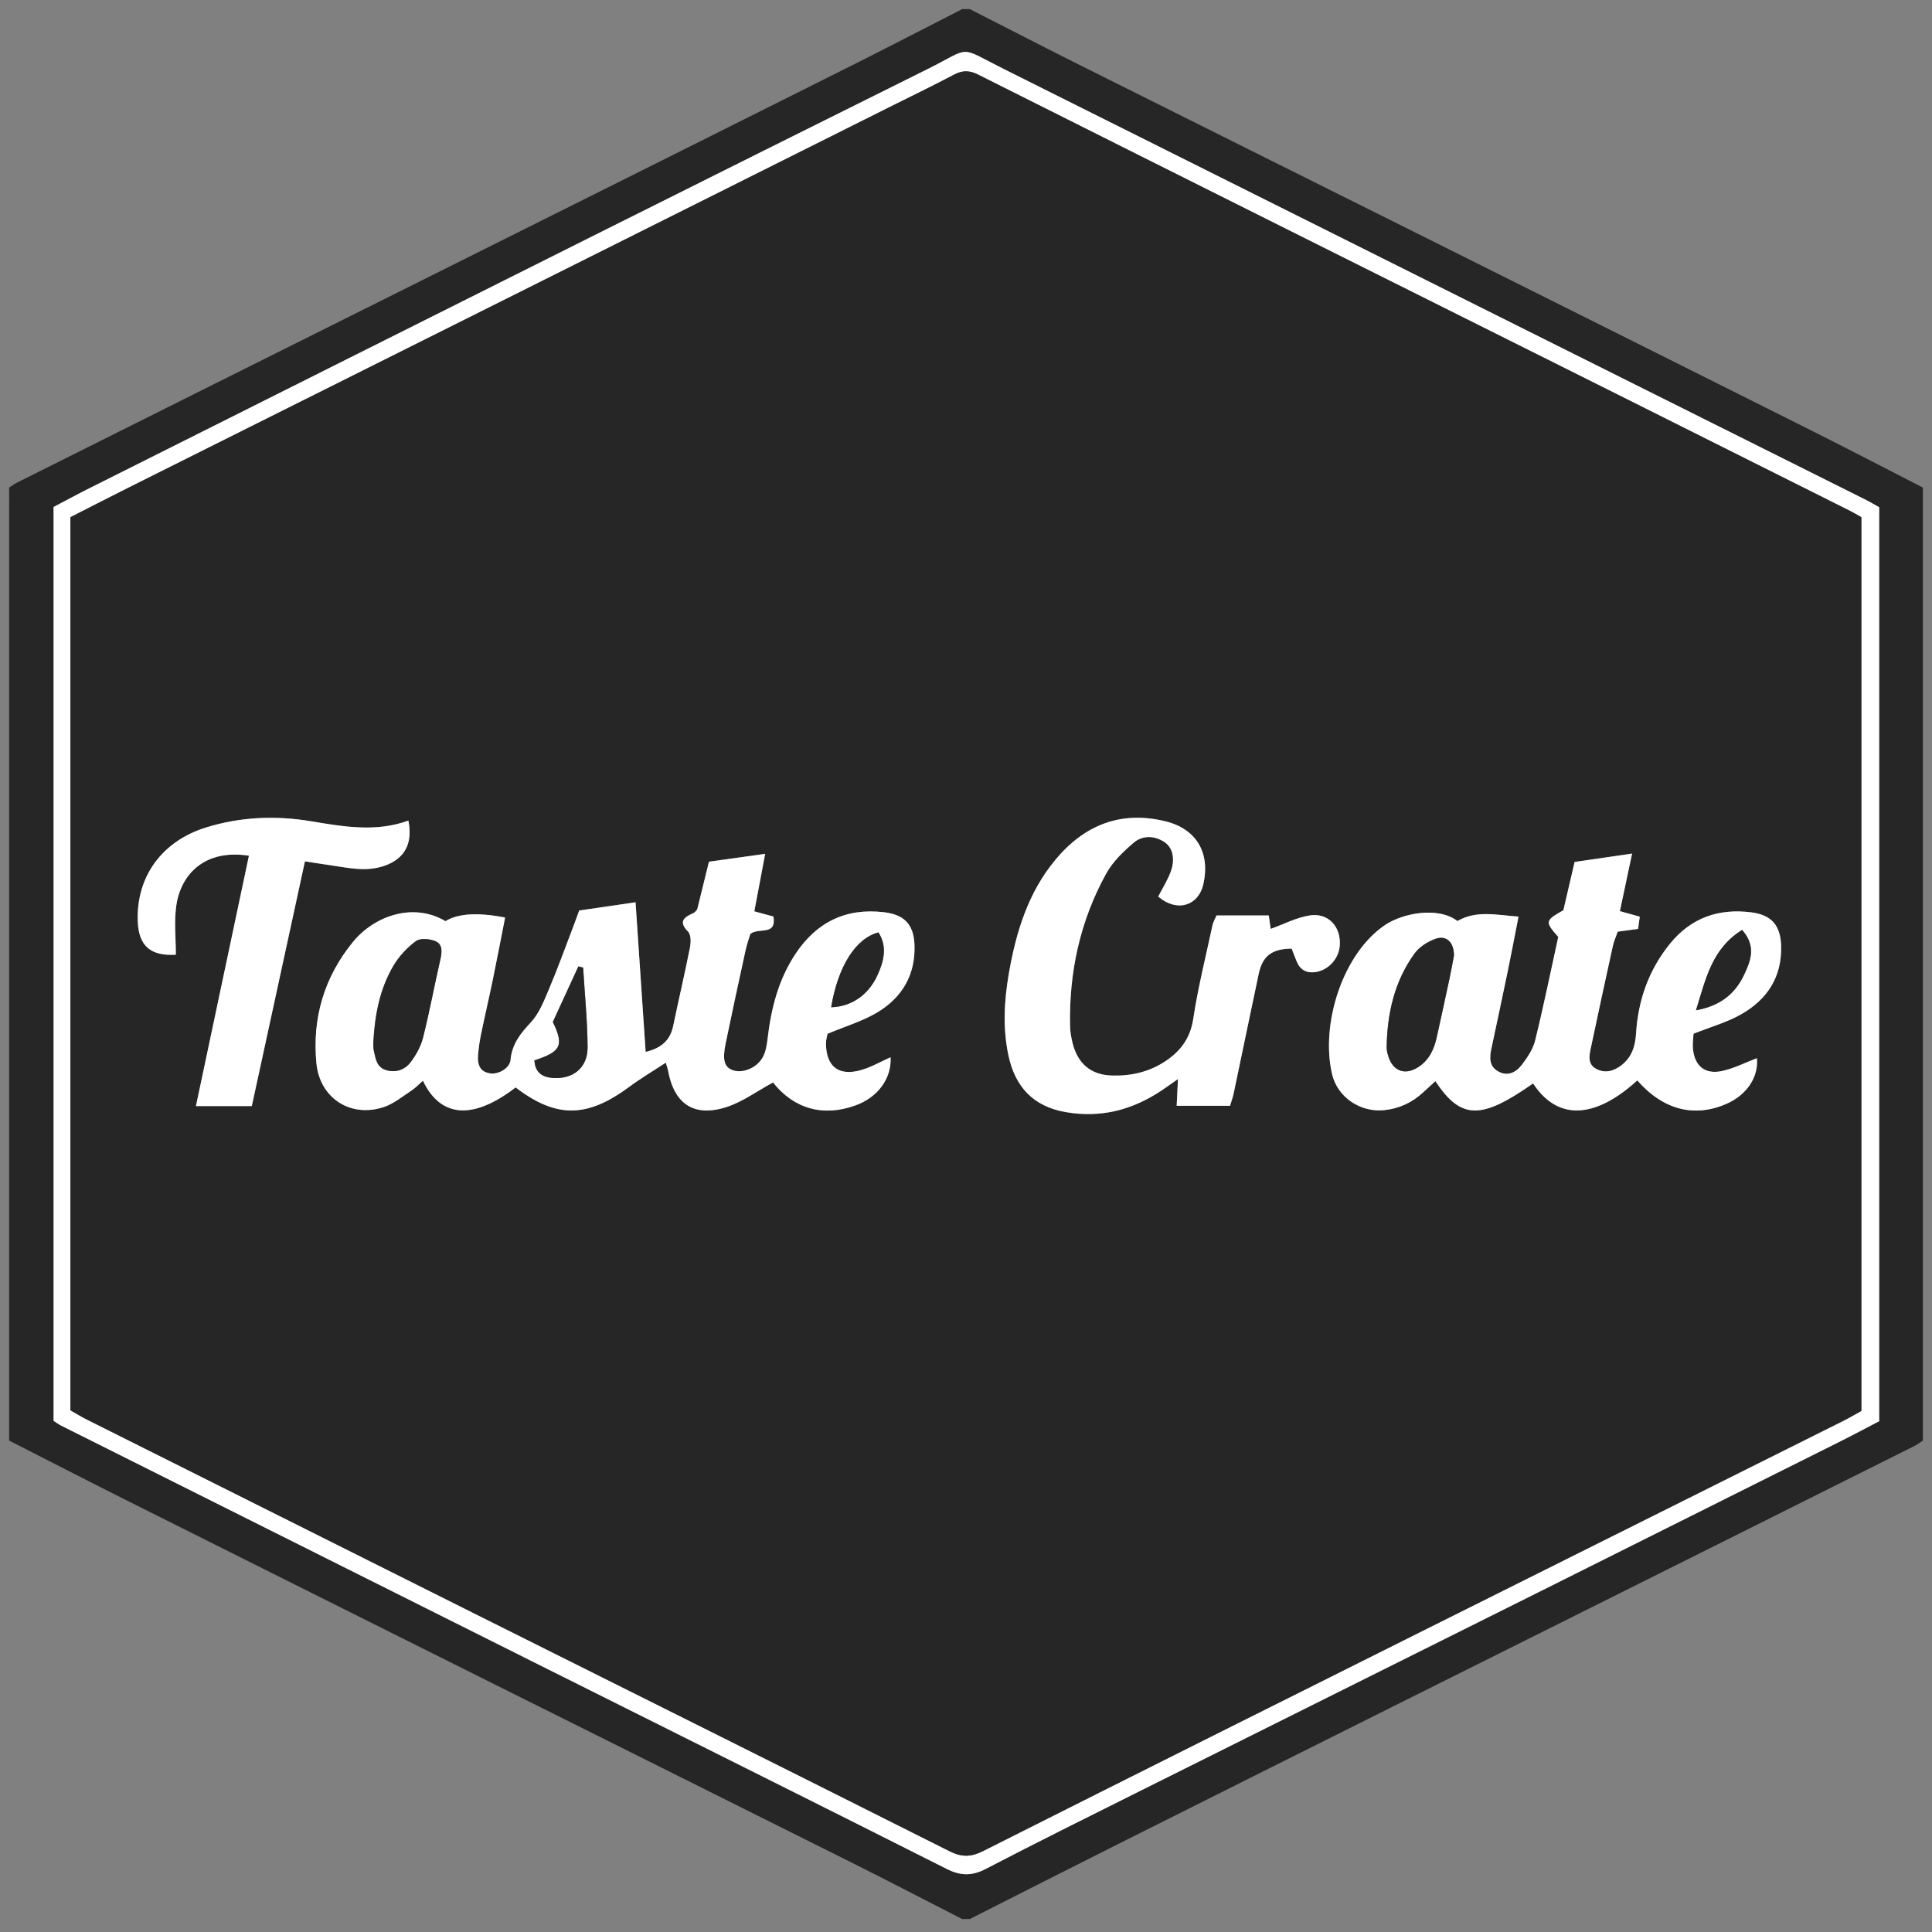<svg xmlns="http://www.w3.org/2000/svg" xmlns:xlink="http://www.w3.org/1999/xlink" xmlns:inkscape="http://www.inkscape.org/namespaces/inkscape" width="1080" height="1080" viewBox="0 0 1080 1080"><rect x="0" y="0" width="1080" height="1080" fill="#808080" stroke="none"/><defs><clipPath id="clip_0"><path transform="matrix(1,0,0,-1,0,1080)" d="M0 1080H1080V0H0Z"></path></clipPath></defs><g inkscape:groupmode="layer" inkscape:label="Layer 1"><g clip-path="url(#clip_0)"><path transform="matrix(1,0,0,-1,1050.478,283.572)" d="M0 0C-2.932 1.646-5.035 2.945-7.237 4.046-72.259 36.547-137.296 69.02-202.322 101.516-297.953 149.308-393.582 197.106-489.203 244.919-515.459 258.047-506.801 257.463-531.827 245.013-592.437 214.86-653.026 184.664-713.568 154.377-809.176 106.548-904.743 58.638-1000.312 10.734-1007.24 7.261-1014.05 3.555-1020.519 .164V-510.689C-1018.824-511.776-1017.703-512.649-1016.456-513.273-927.556-557.785-838.653-602.291-749.735-646.766-673.565-684.864-597.324-722.819-521.276-761.158-513.429-765.114-507.133-765.16-499.37-761.124-470.608-746.171-441.564-731.755-412.56-717.269-339.242-680.652-265.881-644.125-192.554-607.528-135.482-579.043-78.429-550.52-21.386-521.979-14.134-518.351-6.987-514.512 0-510.878ZM-508.338-789.17H-512.617C-533.202-778.65-553.713-767.981-574.386-757.638-642.236-723.689-710.156-689.878-778.029-655.976-845.9-622.076-913.768-588.167-981.596-554.182-1002.921-543.497-1024.115-532.55-1045.37-521.724-1045.369-344.14-1045.369-166.556-1045.369 11.028-1043.866 11.977-1042.431 13.061-1040.85 13.853-1008.046 30.279-975.229 46.681-942.407 63.07-882.178 93.146-821.938 123.198-761.715 153.283-699.261 184.481-636.799 215.662-574.388 246.945-553.722 257.304-533.203 267.956-512.617 278.474H-508.338C-487.728 267.98-467.182 257.359-446.497 247.015-378.962 213.243-311.367 179.591-243.814 145.856-175.304 111.643-106.793 77.432-38.333 43.12-17.332 32.594 3.503 21.735 24.414 11.028V-521.724C22.928-522.697 21.523-523.831 19.946-524.621-12.856-541.05-45.675-557.445-78.496-573.836-138.72-603.913-198.956-633.967-259.172-664.061-314.608-691.766-370.045-719.471-425.442-747.255-453.119-761.136-480.709-775.193-508.338-789.17" fill="#262626"></path><path transform="matrix(1,0,0,-1,39.36,289.119)" d="M0 0V-499.246C3.321-501.113 6.322-502.968 9.464-504.542 83.07-541.404 156.681-578.257 230.313-615.069 317.336-658.576 404.417-701.967 491.337-745.678 498.135-749.096 503.333-749.079 510.148-745.647 595.121-702.849 680.248-660.354 765.358-617.828 840.588-580.238 915.85-542.711 991.083-505.128 994.542-503.4 997.863-501.396 1001.158-499.571V.015C998.611 1.434 996.797 2.539 994.904 3.487 951.57 25.197 908.236 46.907 864.884 68.58 803.365 99.334 741.821 130.039 680.306 160.801 622.615 189.651 564.936 218.525 507.292 247.47 502.782 249.735 498.839 249.956 494.211 247.516 481.919 241.038 469.396 235 456.966 228.782 389.085 194.825 321.21 160.857 253.322 126.912 180.332 90.416 107.326 53.952 34.339 17.447 22.91 11.731 11.55 5.873 0 0M1011.118 5.547V-505.332C1004.131-508.965 996.984-512.804 989.732-516.433 932.689-544.974 875.636-573.497 818.564-601.981 745.237-638.578 671.876-675.106 598.558-711.723 569.554-726.208 540.511-740.624 511.748-755.577 503.985-759.613 497.689-759.567 489.842-755.611 413.794-717.272 337.553-679.317 261.383-641.219 172.465-596.744 83.562-552.238-5.338-507.726-6.585-507.102-7.706-506.229-9.401-505.142V5.711C-2.932 9.101 3.878 12.808 10.806 16.281 106.375 64.185 201.942 112.095 297.55 159.923 358.092 190.211 418.681 220.406 479.291 250.559 504.317 263.01 495.659 263.593 521.915 250.465 617.536 202.653 713.165 154.854 808.797 107.063 873.822 74.567 938.859 42.094 1003.881 9.592 1006.084 8.492 1008.187 7.192 1011.118 5.547" fill="#ffffff"></path><path transform="matrix(1,0,0,-1,140.754,618.319)" d="M0 0C9.979 45.967 19.77 91.067 29.704 136.824 35.102 135.998 38.905 135.373 42.721 134.84 53.258 133.369 63.728 130.603 74.403 134.43 85.343 138.352 90.129 146.646 87.54 159.602 69.378 152.948 51.096 156.241 32.841 159.269 13.178 162.531-6.204 161.687-25.306 155.836-50.184 148.215-64.729 128.249-63.724 103.128-63.18 89.539-56.605 83.784-42.447 84.633-42.447 93.755-43.493 103.037-42.224 111.99-39.776 129.268-26.62 143.873-1.598 139.968-11.418 93.564-21.228 47.213-31.219 0ZM546.843 .177C547.647 2.879 548.393 4.867 548.826 6.92 553.524 29.233 558.133 51.565 562.855 73.873 564.975 83.89 570.144 87.94 581.302 88.035 582.2 85.731 583.126 83.129 584.219 80.599 586.176 76.07 589.721 74.243 594.548 74.918 601.652 75.911 607.508 82.181 608.156 89.405 609.101 99.943 602.029 108.122 591.591 106.604 584.131 105.52 577.065 101.729 569.57 99.056 569.296 100.969 568.926 103.559 568.494 106.585H539.298C538.386 104.422 537.427 102.866 537.066 101.183 533.334 83.767 528.962 66.443 526.305 48.861 524.639 37.836 519.094 30.572 510.417 24.894 501.473 19.041 491.389 16.764 480.875 17.074 469.033 17.423 461.722 23.673 458.823 35.211 458.046 38.303 457.475 41.527 457.41 44.702 456.79 74.86 463.004 103.55 477.614 129.985 481.278 136.615 487.181 142.354 493.062 147.307 497.95 151.423 504.453 151.325 510.105 147.665 514.752 144.657 516.323 138.296 513.743 131.165 511.97 126.263 509.074 121.766 506.711 117.149 516.959 108.245 529.163 111.756 531.942 124.185 535.832 141.586 528.071 154.899 510.88 159.159 485.718 165.393 465.251 157.029 449.111 137.553 433.858 119.147 427.158 96.993 423.175 73.949 420.554 58.786 419.745 43.457 423.001 28.239 426.721 10.849 436.768-.151 454.863-3.327 474.571-6.786 492.285-2.169 508.648 8.796 511.386 10.631 514.059 12.561 517.745 15.133 517.459 9.272 517.255 5.099 517.015 .177ZM774.505 14.372C788.922-2.175 806.554-6.611 824.537 1.36 835.909 6.401 842.366 16.43 841.364 26.772 834.922 24.343 828.518 21.013 821.716 19.583 812.284 17.601 806.574 22.42 805.626 31.914 805.317 35.002 805.837 38.173 805.941 40.466 815.411 44.235 824.434 46.753 832.363 51.215 847.019 59.462 855.445 72.096 854.899 89.624 854.546 100.975 849.547 106.822 838.446 108.279 820.111 110.686 804.591 105.328 792.778 90.763 780.944 76.172 774.955 59.211 773.814 40.618 773.373 33.417 771.431 27.333 765.663 22.847 761.438 19.562 756.559 18.191 751.669 20.731 746.378 23.481 747.711 28.59 748.66 33.094 752.621 51.908 756.693 70.7 760.83 89.478 761.426 92.179 762.601 94.753 763.554 97.521 767.489 98.051 770.952 98.517 774.949 99.055 775.282 101.506 775.586 103.743 775.878 105.889 771.904 106.999 768.664 107.903 764.773 108.99 767.036 119.667 769.143 129.607 771.59 141.155 759.883 139.451 749.56 137.949 739.464 136.479 737.128 126.423 735.121 117.779 733.195 109.487 722.904 103.672 722.787 103.126 730.317 94.575 726.164 75.632 722.188 56.094 717.428 36.748 716.207 31.784 713.013 27.045 709.82 22.901 706.636 18.771 701.93 16.395 696.616 19.457 691.76 22.255 691.838 26.947 692.853 31.739 695.878 46.024 698.963 60.296 701.918 74.594 703.986 84.599 705.88 94.64 708.101 105.928 695.576 106.844 684.578 109.565 673.972 103.46 663.128 111.698 643.454 107.907 633.544 101.257 610.128 85.544 597.338 46.45 603.849 18.032 606.844 4.961 619.64-3.56 632.873-2.267 641.219-1.452 648.648 1.924 654.852 7.734 657.066 9.806 659.323 11.832 661.635 13.948 675.975-7.631 687.141-7.753 716.253 12.681 731.229-10.096 753.147-5.12 774.505 14.372M291.369 13.219C303.136-1.583 319.448-6.17 337.619 .456 350.059 4.993 357.678 15.493 357.093 27.294 351.614 24.865 346.324 21.777 340.618 20.143 328.161 16.577 321.143 22.017 320.969 34.792 320.937 37.148 321.689 39.516 321.841 40.435 331.856 44.626 341.187 47.392 349.321 52.187 363.5 60.545 371.147 73.416 370.437 90.328 369.962 101.643 364.66 107.058 353.336 108.386 332.117 110.874 315.777 102.844 304.02 85.218 294.494 70.938 290.362 54.865 288.384 38.042 287.94 34.272 287.324 30.168 285.462 26.997 281.934 20.989 274.162 18.211 268.874 20.058 264.211 21.687 262.956 25.734 264.862 34.957 268.465 52.387 272.237 69.782 276.039 87.171 276.783 90.574 277.981 93.878 278.672 96.22 283.4 100.108 293.333 94.903 291.618 105.957 288.145 106.903 284.889 107.789 280.909 108.873 282.902 119.424 284.786 129.398 286.979 141.011 275.445 139.401 265.465 138.007 255.562 136.624 253.116 126.692 250.997 118.09 248.985 109.922 248.137 109.037 247.744 108.327 247.15 108.053 242.08 105.712 237.974 103.57 243.961 97.421 245.622 95.715 245.483 91.394 244.913 88.522 242.001 73.861 238.592 59.299 235.532 44.665 233.788 36.33 228.415 32.281 220.167 30.293 218.268 58.393 216.413 85.851 214.515 113.943 203.164 112.281 193.377 110.848 183.021 109.332 181.728 105.816 180.559 102.52 179.306 99.256 174.969 87.957 170.871 76.555 166.145 65.421 163.377 58.9 160.675 51.794 155.984 46.788 150.152 40.564 145.466 34.682 144.648 25.85 144.216 21.182 137.972 17.615 133.289 18.284 127.299 19.14 126.081 23.448 126.479 28.506 126.785 32.403 127.347 36.305 128.138 40.134 130.225 50.245 132.586 60.3 134.672 70.412 137.078 82.071 139.304 93.768 141.599 105.401 126.104 108.425 115.231 107.624 108.249 103.389 90.178 114.094 68.409 106.275 56.553 91.762 40.474 72.081 33.712 49.218 36.119 23.998 37.989 4.399 55.287-6.749 73.935-.471 79.468 1.392 84.3 5.446 89.299 8.729 91.564 10.217 93.452 12.276 95.661 14.206 106.225-7.86 125.253-6.69 147.472 10.442 170.251-6.902 187.384-6.705 211.043 10.808 217.445 15.547 224.339 19.621 231.431 24.277 232.086 22.049 232.477 21.065 232.66 20.044 236.062 1.108 247.288-6.449 265.638-.424 274.456 2.472 282.311 8.301 291.369 13.219M-101.394 329.2C-89.844 335.073-78.484 340.93-67.054 346.647 5.932 383.152 78.938 419.615 151.929 456.112 219.816 490.056 287.691 524.025 355.573 557.982 368.002 564.199 380.525 570.238 392.817 576.716 397.445 579.156 401.388 578.935 405.898 576.67 463.542 547.725 521.221 518.85 578.912 490.001 640.427 459.238 701.971 428.534 763.49 397.78 806.842 376.107 850.176 354.396 893.51 332.687 895.403 331.739 897.217 330.634 899.764 329.215V-170.371C896.469-172.196 893.148-174.2 889.69-175.928 814.456-213.511 739.194-251.038 663.964-288.628 578.854-331.155 493.727-373.649 408.754-416.447 401.939-419.88 396.741-419.896 389.944-416.478 303.023-372.767 215.942-329.376 128.919-285.869 55.287-249.057-18.324-212.205-91.93-175.342-95.072-173.768-98.073-171.913-101.394-170.046Z" fill="#262626"></path><path transform="matrix(1,0,0,-1,464.629,563.058)" d="M0 0C11.252 .312 20.82 6.808 25.876 17.917 29.407 25.676 31.559 33.795 26.438 41.832 13.571 38.442 3.804 22.776 0 0M-138.652 22.146C-139.535 22.371-140.419 22.596-141.302 22.82-146.107 12.38-150.913 1.94-155.589-8.22-149.242-21.356-150.935-24.84-165.88-29.694-165.526-36.047-162.018-38.978-155.829-39.497-144.485-40.449-136.09-33.927-136.163-22.345-136.257-7.51-137.757 7.316-138.652 22.146M-255.94-19.789C-255.898-20.616-256.058-22.445-255.672-24.151-254.662-28.609-254.162-33.565-248.705-35.155-243.334-36.719-238.385-34.941-235.256-30.889-232.099-26.801-229.385-21.879-228.131-16.905-224.49-2.458-221.801 12.227-218.461 26.754-217.496 30.953-217.162 35.262-221.299 36.964-224.496 38.279-229.762 38.724-232.164 36.939-237.123 33.256-241.684 28.351-244.801 23.011-252.279 10.203-255.11-4.116-255.94-19.789M-32.506-42.042C-41.564-46.959-49.419-52.789-58.237-55.684-76.587-61.709-87.813-54.152-91.215-35.216-91.399-34.195-91.789-33.212-92.444-30.983-99.536-35.64-106.43-39.714-112.832-44.453-136.491-61.966-153.624-62.162-176.403-44.819-198.622-61.951-217.65-63.12-228.214-41.055-230.423-42.985-232.311-45.044-234.576-46.531-239.575-49.815-244.407-53.869-249.94-55.732-268.588-62.009-285.886-50.862-287.756-31.262-290.163-6.043-283.401 16.82-267.322 36.502-255.466 51.014-233.697 58.833-215.626 48.128-208.644 52.363-197.771 53.165-182.276 50.14-184.571 38.508-186.798 26.811-189.203 15.151-191.289 5.039-193.651-5.015-195.737-15.127-196.528-18.956-197.09-22.858-197.396-26.755-197.794-31.813-196.576-36.121-190.586-36.977-185.903-37.646-179.659-34.079-179.227-29.411-178.409-20.579-173.723-14.696-167.891-8.472-163.2-3.466-160.498 3.639-157.73 10.16-153.004 21.294-148.906 32.696-144.569 43.995-143.316 47.259-142.147 50.556-140.854 54.071-130.498 55.588-120.711 57.021-109.36 58.683-107.462 30.591-105.607 3.132-103.708-24.968-95.46-22.98-90.087-18.93-88.343-10.595-85.283 4.038-81.874 18.6-78.962 33.262-78.392 36.133-78.253 40.454-79.914 42.16-85.901 48.309-81.796 50.452-76.725 52.792-76.131 53.066-75.738 53.776-74.89 54.661-72.878 62.83-70.759 71.431-68.313 81.363-58.41 82.746-48.43 84.14-36.896 85.751-39.089 74.137-40.973 64.163-42.966 53.612-38.986 52.529-35.73 51.642-32.257 50.697-30.542 39.642-40.475 44.847-45.203 40.959-45.894 38.617-47.092 35.313-47.836 31.91-51.638 14.522-55.41-2.874-59.013-20.304-60.919-29.526-59.664-33.574-55.001-35.202-49.713-37.05-41.941-34.272-38.413-28.264-36.551-25.092-35.935-20.988-35.491-17.219-33.513-.396-29.381 15.678-19.855 29.958-8.098 47.583 8.242 55.614 29.461 53.125 40.785 51.797 46.087 46.382 46.562 35.068 47.272 18.155 39.625 5.285 25.446-3.074 17.312-7.869 7.981-10.634-2.034-14.825-2.186-15.745-2.938-18.112-2.906-20.469-2.732-33.244 4.286-38.684 16.743-35.117 22.449-33.484 27.739-30.395 33.218-27.966 33.803-39.768 26.184-50.268 13.744-54.804-4.427-61.431-20.74-56.844-32.506-42.042" fill="#ffffff"></path><path transform="matrix(1,0,0,-1,973.846,519.84)" d="M0 0C-16.876-10.501-20.237-27.135-25.772-44.91-11.962-42.397-3.749-35.525 1.248-24.769 4.791-17.145 8.03-9.129 0 0M-161.061-14.275C-161.119-6.81-165.306-2.845-171.373-4.975-175.791-6.526-180.501-9.565-183.193-13.301-194.34-28.767-198.368-46.64-198.703-65.457-198.734-67.185-198.281-68.979-197.757-70.649-195.17-78.893-188.555-81.411-181.214-76.785-175.13-72.951-172.224-66.928-170.727-60.127-168.29-49.049-165.861-37.968-163.494-26.875-162.532-22.369-161.742-17.827-161.061-14.275M-58.588-84.107C-79.946-103.599-101.864-108.575-116.84-85.798-145.952-106.232-157.118-106.11-171.457-84.531-173.77-86.647-176.027-88.673-178.241-90.745-184.445-96.554-191.873-99.931-200.219-100.746-213.453-102.039-226.249-93.517-229.244-80.446-235.755-52.029-222.965-12.935-199.549 2.778-189.639 9.428-169.964 13.22-159.121 4.981-148.515 11.086-137.517 8.365-124.992 7.45-127.212-3.839-129.106-13.88-131.174-23.885-134.13-38.183-137.215-52.455-140.24-66.739-141.255-71.532-141.333-76.224-136.476-79.022-131.162-82.084-126.457-79.708-123.273-75.577-120.079-71.434-116.885-66.694-115.664-61.731-110.905-42.385-106.929-22.847-102.776-3.904-110.306 4.648-110.188 5.193-99.898 11.009-97.972 19.3-95.964 27.944-93.629 38-83.532 39.47-73.21 40.972-61.503 42.676-63.95 31.128-66.057 21.188-68.319 10.511-64.429 9.425-61.189 8.52-57.215 7.41-57.507 5.264-57.811 3.027-58.143 .577-62.141 .039-65.604-.428-69.539-.957-70.492-3.726-71.667-6.3-72.262-9.001-76.4-27.778-80.471-46.57-84.433-65.385-85.382-69.889-86.715-74.998-81.424-77.747-76.534-80.288-71.654-78.917-67.429-75.631-61.661-71.145-59.72-65.062-59.278-57.861-58.138-39.267-52.149-22.307-40.315-7.716-28.501 6.849-12.982 12.207 5.354 9.8 16.455 8.343 21.454 2.497 21.807-8.854 22.352-26.383 13.926-39.016-.73-47.264-8.659-51.726-17.682-54.243-27.152-58.013-27.255-60.306-27.776-63.477-27.467-66.565-26.518-76.059-20.809-80.878-11.377-78.896-4.574-77.466 1.829-74.136 8.271-71.706 9.273-82.049 2.816-92.078-8.556-97.119-26.539-105.09-44.171-100.654-58.588-84.107" fill="#ffffff"></path><path transform="matrix(1,0,0,-1,687.597,618.142)" d="M0 0H-29.828C-29.588 4.922-29.385 9.095-29.099 14.956-32.784 12.384-35.458 10.454-38.195 8.619-54.558-2.346-72.272-6.963-91.98-3.504-110.075-.328-120.123 10.672-123.843 28.062-127.098 43.28-126.29 58.609-123.669 73.772-119.686 96.816-112.985 118.97-97.732 137.376-81.593 156.852-61.126 165.216-35.964 158.981-18.772 154.722-11.011 141.409-14.902 124.008-17.681 111.579-29.885 108.068-40.132 116.972-37.769 121.589-34.874 126.086-33.1 130.988-30.52 138.119-32.091 144.48-36.738 147.488-42.39 151.148-48.894 151.246-53.782 147.13-59.662 142.177-65.565 136.438-69.23 129.808-83.84 103.372-90.053 74.683-89.434 44.525-89.369 41.35-88.798 38.125-88.021 35.034-85.121 23.496-77.811 17.246-65.968 16.897-55.454 16.587-45.37 18.864-36.427 24.717-27.75 30.395-22.204 37.659-20.538 48.683-17.881 66.266-13.509 83.59-9.777 101.006-9.417 102.689-8.458 104.245-7.545 106.408H21.651C22.083 103.382 22.453 100.792 22.726 98.879 30.221 101.552 37.288 105.343 44.747 106.427 55.186 107.945 62.258 99.766 61.313 89.228 60.665 82.004 54.809 75.734 47.705 74.741 42.878 74.066 39.332 75.893 37.376 80.422 36.283 82.952 35.356 85.554 34.458 87.858 23.3 87.763 18.131 83.713 16.011 73.696 11.289 51.388 6.681 29.056 1.982 6.743 1.55 4.69 .804 2.702 0 0" fill="#ffffff"></path><path transform="matrix(1,0,0,-1,140.754,618.319)" d="M0 0H-31.219C-21.228 47.213-11.418 93.564-1.598 139.968-26.62 143.873-39.776 129.268-42.224 111.99-43.493 103.037-42.447 93.755-42.447 84.633-56.605 83.784-63.18 89.539-63.724 103.128-64.729 128.249-50.184 148.215-25.306 155.836-6.204 161.687 13.178 162.531 32.841 159.269 51.096 156.241 69.378 152.948 87.54 159.602 90.129 146.646 85.343 138.352 74.403 134.43 63.728 130.603 53.258 133.369 42.721 134.84 38.905 135.373 35.102 135.998 29.704 136.824 19.77 91.067 9.979 45.967 0 0" fill="#ffffff"></path><path transform="matrix(1,0,0,-1,208.689,582.847)" d="M0 0C.83 15.673 3.661 29.992 11.138 42.8 14.256 48.14 18.816 53.045 23.775 56.728 26.178 58.513 31.444 58.067 34.641 56.753 38.778 55.051 38.444 50.742 37.479 46.543 34.138 32.015 31.45 17.331 27.808 2.884 26.554-2.09 23.841-7.012 20.684-11.1 17.555-15.152 12.606-16.931 7.235-15.366 1.778-13.776 1.277-8.82 .268-4.362-.119-2.657 .041-.827 0 0" fill="#262626"></path><path transform="matrix(1,0,0,-1,325.977,540.912)" d="M0 0C.894-14.83 2.395-29.657 2.489-44.492 2.562-56.073-5.833-62.596-17.177-61.644-23.366-61.124-26.875-58.193-27.228-51.841-12.283-46.986-10.59-43.503-16.937-30.366-12.261-20.206-7.456-9.766-2.651 .674-1.767 .449-.884 .225 0 0" fill="#262626"></path><path transform="matrix(1,0,0,-1,464.629,563.058)" d="M0 0C3.804 22.776 13.571 38.442 26.438 41.832 31.559 33.795 29.407 25.676 25.876 17.917 20.82 6.808 11.252 .312 0 0" fill="#262626"></path><path transform="matrix(1,0,0,-1,812.785,534.115)" d="M0 0C-.681-3.551-1.471-8.094-2.433-12.6-4.8-23.693-7.229-34.774-9.666-45.852-11.163-52.653-14.069-58.676-20.153-62.509-27.494-67.136-34.109-64.618-36.696-56.374-37.22-54.704-37.673-52.909-37.642-51.182-37.307-32.365-33.279-14.492-22.132 .974-19.44 4.71-14.729 7.75-10.312 9.3-4.245 11.43-.058 7.465 0 0" fill="#262626"></path><path transform="matrix(1,0,0,-1,973.846,519.84)" d="M0 0C8.03-9.129 4.791-17.145 1.248-24.769-3.749-35.525-11.962-42.397-25.772-44.91-20.237-27.135-16.876-10.501 0 0" fill="#262626"></path></g></g></svg>